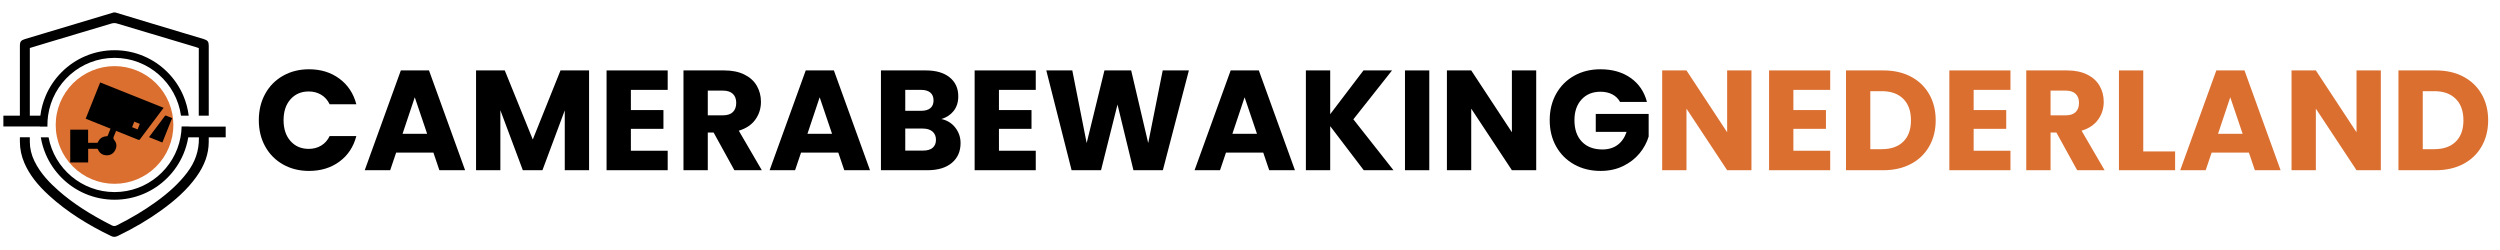 <?xml version="1.0" encoding="UTF-8"?> <svg xmlns="http://www.w3.org/2000/svg" xmlns:xlink="http://www.w3.org/1999/xlink" width="2500" zoomAndPan="magnify" viewBox="0 0 1874.88 187.5" height="250" preserveAspectRatio="xMidYMid meet" version="1.0"><defs><g></g><clipPath id="f7504c7a52"><path d="M 14 94 L 169.238 94 L 169.238 177.652 L 14 177.652 Z M 14 94 " clip-rule="nonzero"></path></clipPath><clipPath id="8e6011284a"><path d="M 2.434 9.352 L 157 9.352 L 157 95 L 2.434 95 Z M 2.434 9.352 " clip-rule="nonzero"></path></clipPath></defs><g fill="#000000" fill-opacity="1"><g transform="translate(190.537, 127.659)"><g><path d="M 3.516 -37.531 C 3.516 -44.926 5.113 -51.52 8.312 -57.312 C 11.508 -63.102 15.969 -67.613 21.688 -70.844 C 27.414 -74.082 33.906 -75.703 41.156 -75.703 C 50.039 -75.703 57.645 -73.352 63.969 -68.656 C 70.301 -63.969 74.531 -57.57 76.656 -49.469 L 56.625 -49.469 C 55.125 -52.602 53.004 -54.984 50.266 -56.609 C 47.535 -58.242 44.426 -59.062 40.938 -59.062 C 35.32 -59.062 30.773 -57.109 27.297 -53.203 C 23.816 -49.297 22.078 -44.07 22.078 -37.531 C 22.078 -30.988 23.816 -25.766 27.297 -21.859 C 30.773 -17.953 35.32 -16 40.938 -16 C 44.426 -16 47.535 -16.816 50.266 -18.453 C 53.004 -20.086 55.125 -22.469 56.625 -25.594 L 76.656 -25.594 C 74.531 -17.488 70.301 -11.109 63.969 -6.453 C 57.645 -1.797 50.039 0.531 41.156 0.531 C 33.906 0.531 27.414 -1.082 21.688 -4.312 C 15.969 -7.551 11.508 -12.047 8.312 -17.797 C 5.113 -23.555 3.516 -30.133 3.516 -37.531 Z M 3.516 -37.531 "></path></g></g></g><g fill="#000000" fill-opacity="1"><g transform="translate(271.786, 127.659)"><g><path d="M 53.203 -13.219 L 25.266 -13.219 L 20.797 0 L 1.703 0 L 28.781 -74.844 L 49.906 -74.844 L 76.984 0 L 57.688 0 Z M 48.516 -27.297 L 39.234 -54.703 L 30.062 -27.297 Z M 48.516 -27.297 "></path></g></g></g><g fill="#000000" fill-opacity="1"><g transform="translate(350.369, 127.659)"><g><path d="M 91.375 -74.844 L 91.375 0 L 73.141 0 L 73.141 -44.891 L 56.406 0 L 41.688 0 L 24.844 -45 L 24.844 0 L 6.609 0 L 6.609 -74.844 L 28.156 -74.844 L 49.156 -23.031 L 69.953 -74.844 Z M 91.375 -74.844 "></path></g></g></g><g fill="#000000" fill-opacity="1"><g transform="translate(448.252, 127.659)"><g><path d="M 24.844 -60.25 L 24.844 -45.109 L 49.266 -45.109 L 49.266 -31.031 L 24.844 -31.031 L 24.844 -14.609 L 52.453 -14.609 L 52.453 0 L 6.609 0 L 6.609 -74.844 L 52.453 -74.844 L 52.453 -60.25 Z M 24.844 -60.25 "></path></g></g></g><g fill="#000000" fill-opacity="1"><g transform="translate(505.936, 127.659)"><g><path d="M 44.781 0 L 29.219 -28.25 L 24.844 -28.25 L 24.844 0 L 6.609 0 L 6.609 -74.844 L 37.219 -74.844 C 43.113 -74.844 48.141 -73.812 52.297 -71.75 C 56.453 -69.695 59.562 -66.875 61.625 -63.281 C 63.688 -59.688 64.719 -55.688 64.719 -51.281 C 64.719 -46.312 63.312 -41.867 60.5 -37.953 C 57.695 -34.047 53.562 -31.273 48.094 -29.641 L 65.359 0 Z M 24.844 -41.156 L 36.141 -41.156 C 39.484 -41.156 41.988 -41.973 43.656 -43.609 C 45.332 -45.242 46.172 -47.555 46.172 -50.547 C 46.172 -53.391 45.332 -55.625 43.656 -57.25 C 41.988 -58.883 39.484 -59.703 36.141 -59.703 L 24.844 -59.703 Z M 24.844 -41.156 "></path></g></g></g><g fill="#000000" fill-opacity="1"><g transform="translate(575.456, 127.659)"><g><path d="M 53.203 -13.219 L 25.266 -13.219 L 20.797 0 L 1.703 0 L 28.781 -74.844 L 49.906 -74.844 L 76.984 0 L 57.688 0 Z M 48.516 -27.297 L 39.234 -54.703 L 30.062 -27.297 Z M 48.516 -27.297 "></path></g></g></g><g fill="#000000" fill-opacity="1"><g transform="translate(654.039, 127.659)"><g><path d="M 51.922 -38.391 C 56.266 -37.461 59.75 -35.312 62.375 -31.938 C 65.008 -28.562 66.328 -24.703 66.328 -20.359 C 66.328 -14.109 64.141 -9.148 59.766 -5.484 C 55.391 -1.828 49.297 0 41.484 0 L 6.609 0 L 6.609 -74.844 L 40.297 -74.844 C 47.91 -74.844 53.863 -73.102 58.156 -69.625 C 62.457 -66.145 64.609 -61.414 64.609 -55.438 C 64.609 -51.031 63.453 -47.367 61.141 -44.453 C 58.836 -41.547 55.766 -39.523 51.922 -38.391 Z M 24.844 -44.562 L 36.781 -44.562 C 39.77 -44.562 42.062 -45.219 43.656 -46.531 C 45.258 -47.852 46.062 -49.797 46.062 -52.359 C 46.062 -54.91 45.258 -56.863 43.656 -58.219 C 42.062 -59.57 39.77 -60.25 36.781 -60.25 L 24.844 -60.25 Z M 38.281 -14.719 C 41.332 -14.719 43.691 -15.41 45.359 -16.797 C 47.035 -18.18 47.875 -20.188 47.875 -22.812 C 47.875 -25.445 47.004 -27.508 45.266 -29 C 43.523 -30.488 41.125 -31.234 38.062 -31.234 L 24.844 -31.234 L 24.844 -14.719 Z M 38.281 -14.719 "></path></g></g></g><g fill="#000000" fill-opacity="1"><g transform="translate(724.306, 127.659)"><g><path d="M 24.844 -60.25 L 24.844 -45.109 L 49.266 -45.109 L 49.266 -31.031 L 24.844 -31.031 L 24.844 -14.609 L 52.453 -14.609 L 52.453 0 L 6.609 0 L 6.609 -74.844 L 52.453 -74.844 L 52.453 -60.25 Z M 24.844 -60.25 "></path></g></g></g><g fill="#000000" fill-opacity="1"><g transform="translate(781.99, 127.659)"><g><path d="M 109.609 -74.844 L 90.094 0 L 68.031 0 L 56.078 -49.266 L 43.719 0 L 21.641 0 L 2.672 -74.844 L 22.172 -74.844 L 32.953 -20.359 L 46.281 -74.844 L 66.328 -74.844 L 79.109 -20.359 L 89.984 -74.844 Z M 109.609 -74.844 "></path></g></g></g><g fill="#000000" fill-opacity="1"><g transform="translate(894.161, 127.659)"><g><path d="M 53.203 -13.219 L 25.266 -13.219 L 20.797 0 L 1.703 0 L 28.781 -74.844 L 49.906 -74.844 L 76.984 0 L 57.688 0 Z M 48.516 -27.297 L 39.234 -54.703 L 30.062 -27.297 Z M 48.516 -27.297 "></path></g></g></g><g fill="#000000" fill-opacity="1"><g transform="translate(972.744, 127.659)"><g><path d="M 50 0 L 24.844 -33.047 L 24.844 0 L 6.609 0 L 6.609 -74.844 L 24.844 -74.844 L 24.844 -42.016 L 49.797 -74.844 L 71.219 -74.844 L 42.219 -38.172 L 72.297 0 Z M 50 0 "></path></g></g></g><g fill="#000000" fill-opacity="1"><g transform="translate(1047.062, 127.659)"><g><path d="M 24.844 -74.844 L 24.844 0 L 6.609 0 L 6.609 -74.844 Z M 24.844 -74.844 "></path></g></g></g><g fill="#000000" fill-opacity="1"><g transform="translate(1078.517, 127.659)"><g><path d="M 73.578 0 L 55.344 0 L 24.844 -46.172 L 24.844 0 L 6.609 0 L 6.609 -74.844 L 24.844 -74.844 L 55.344 -28.469 L 55.344 -74.844 L 73.578 -74.844 Z M 73.578 0 "></path></g></g></g><g fill="#000000" fill-opacity="1"><g transform="translate(1158.7, 127.659)"><g><path d="M 56.297 -51.188 C 54.941 -53.664 53.004 -55.562 50.484 -56.875 C 47.961 -58.195 44.992 -58.859 41.578 -58.859 C 35.68 -58.859 30.957 -56.922 27.406 -53.047 C 23.852 -49.172 22.078 -44 22.078 -37.531 C 22.078 -30.633 23.941 -25.25 27.672 -21.375 C 31.398 -17.5 36.535 -15.562 43.078 -15.562 C 47.555 -15.562 51.336 -16.695 54.422 -18.969 C 57.516 -21.25 59.773 -24.52 61.203 -28.781 L 38.062 -28.781 L 38.062 -42.219 L 77.734 -42.219 L 77.734 -25.266 C 76.379 -20.723 74.082 -16.492 70.844 -12.578 C 67.613 -8.672 63.508 -5.508 58.531 -3.094 C 53.562 -0.676 47.945 0.531 41.688 0.531 C 34.289 0.531 27.695 -1.082 21.906 -4.312 C 16.113 -7.551 11.598 -12.047 8.359 -17.797 C 5.129 -23.555 3.516 -30.133 3.516 -37.531 C 3.516 -44.926 5.129 -51.52 8.359 -57.312 C 11.598 -63.102 16.098 -67.613 21.859 -70.844 C 27.617 -74.082 34.191 -75.703 41.578 -75.703 C 50.535 -75.703 58.086 -73.535 64.234 -69.203 C 70.391 -64.867 74.461 -58.863 76.453 -51.188 Z M 56.297 -51.188 "></path></g></g></g><g fill="#db6f30" fill-opacity="1"><g transform="translate(1239.953, 127.659)"><g><path d="M 73.578 0 L 55.344 0 L 24.844 -46.172 L 24.844 0 L 6.609 0 L 6.609 -74.844 L 24.844 -74.844 L 55.344 -28.469 L 55.344 -74.844 L 73.578 -74.844 Z M 73.578 0 "></path></g></g></g><g fill="#db6f30" fill-opacity="1"><g transform="translate(1320.136, 127.659)"><g><path d="M 24.844 -60.25 L 24.844 -45.109 L 49.266 -45.109 L 49.266 -31.031 L 24.844 -31.031 L 24.844 -14.609 L 52.453 -14.609 L 52.453 0 L 6.609 0 L 6.609 -74.844 L 52.453 -74.844 L 52.453 -60.25 Z M 24.844 -60.25 "></path></g></g></g><g fill="#db6f30" fill-opacity="1"><g transform="translate(1377.821, 127.659)"><g><path d="M 34.656 -74.844 C 42.539 -74.844 49.43 -73.281 55.328 -70.156 C 61.234 -67.031 65.801 -62.641 69.031 -56.984 C 72.27 -51.336 73.891 -44.816 73.891 -37.422 C 73.891 -30.098 72.27 -23.594 69.031 -17.906 C 65.801 -12.227 61.219 -7.82 55.281 -4.688 C 49.344 -1.562 42.469 0 34.656 0 L 6.609 0 L 6.609 -74.844 Z M 33.484 -15.781 C 40.379 -15.781 45.742 -17.66 49.578 -21.422 C 53.422 -25.191 55.344 -30.523 55.344 -37.422 C 55.344 -44.316 53.422 -49.68 49.578 -53.516 C 45.742 -57.359 40.379 -59.281 33.484 -59.281 L 24.844 -59.281 L 24.844 -15.781 Z M 33.484 -15.781 "></path></g></g></g><g fill="#db6f30" fill-opacity="1"><g transform="translate(1455.337, 127.659)"><g><path d="M 24.844 -60.25 L 24.844 -45.109 L 49.266 -45.109 L 49.266 -31.031 L 24.844 -31.031 L 24.844 -14.609 L 52.453 -14.609 L 52.453 0 L 6.609 0 L 6.609 -74.844 L 52.453 -74.844 L 52.453 -60.25 Z M 24.844 -60.25 "></path></g></g></g><g fill="#db6f30" fill-opacity="1"><g transform="translate(1513.022, 127.659)"><g><path d="M 44.781 0 L 29.219 -28.25 L 24.844 -28.25 L 24.844 0 L 6.609 0 L 6.609 -74.844 L 37.219 -74.844 C 43.113 -74.844 48.141 -73.812 52.297 -71.75 C 56.453 -69.695 59.562 -66.875 61.625 -63.281 C 63.688 -59.688 64.719 -55.688 64.719 -51.281 C 64.719 -46.312 63.312 -41.867 60.5 -37.953 C 57.695 -34.047 53.562 -31.273 48.094 -29.641 L 65.359 0 Z M 24.844 -41.156 L 36.141 -41.156 C 39.484 -41.156 41.988 -41.973 43.656 -43.609 C 45.332 -45.242 46.172 -47.555 46.172 -50.547 C 46.172 -53.391 45.332 -55.625 43.656 -57.25 C 41.988 -58.883 39.484 -59.703 36.141 -59.703 L 24.844 -59.703 Z M 24.844 -41.156 "></path></g></g></g><g fill="#db6f30" fill-opacity="1"><g transform="translate(1582.542, 127.659)"><g><path d="M 24.844 -14.078 L 48.734 -14.078 L 48.734 0 L 6.609 0 L 6.609 -74.844 L 24.844 -74.844 Z M 24.844 -14.078 "></path></g></g></g><g fill="#db6f30" fill-opacity="1"><g transform="translate(1633.403, 127.659)"><g><path d="M 53.203 -13.219 L 25.266 -13.219 L 20.797 0 L 1.703 0 L 28.781 -74.844 L 49.906 -74.844 L 76.984 0 L 57.688 0 Z M 48.516 -27.297 L 39.234 -54.703 L 30.062 -27.297 Z M 48.516 -27.297 "></path></g></g></g><g fill="#db6f30" fill-opacity="1"><g transform="translate(1711.986, 127.659)"><g><path d="M 73.578 0 L 55.344 0 L 24.844 -46.172 L 24.844 0 L 6.609 0 L 6.609 -74.844 L 24.844 -74.844 L 55.344 -28.469 L 55.344 -74.844 L 73.578 -74.844 Z M 73.578 0 "></path></g></g></g><g fill="#db6f30" fill-opacity="1"><g transform="translate(1792.168, 127.659)"><g><path d="M 34.656 -74.844 C 42.539 -74.844 49.43 -73.281 55.328 -70.156 C 61.234 -67.031 65.801 -62.641 69.031 -56.984 C 72.27 -51.336 73.891 -44.816 73.891 -37.422 C 73.891 -30.098 72.27 -23.594 69.031 -17.906 C 65.801 -12.227 61.219 -7.82 55.281 -4.688 C 49.344 -1.562 42.469 0 34.656 0 L 6.609 0 L 6.609 -74.844 Z M 33.484 -15.781 C 40.379 -15.781 45.742 -17.66 49.578 -21.422 C 53.422 -25.191 55.344 -30.523 55.344 -37.422 C 55.344 -44.316 53.422 -49.68 49.578 -53.516 C 45.742 -57.359 40.379 -59.281 33.484 -59.281 L 24.844 -59.281 L 24.844 -15.781 Z M 33.484 -15.781 "></path></g></g></g><path fill="#db6f30" d="M 129.973 93.727 C 129.973 95.172 129.902 96.613 129.758 98.051 C 129.617 99.488 129.406 100.918 129.125 102.332 C 128.84 103.75 128.492 105.152 128.07 106.535 C 127.652 107.918 127.164 109.277 126.613 110.613 C 126.059 111.945 125.441 113.25 124.762 114.527 C 124.078 115.801 123.336 117.039 122.535 118.242 C 121.73 119.441 120.871 120.602 119.953 121.719 C 119.039 122.836 118.07 123.906 117.047 124.926 C 116.023 125.949 114.957 126.918 113.84 127.836 C 112.723 128.754 111.562 129.613 110.359 130.414 C 109.16 131.219 107.922 131.961 106.645 132.641 C 105.371 133.324 104.066 133.941 102.73 134.492 C 101.395 135.047 100.035 135.531 98.652 135.953 C 97.27 136.371 95.871 136.723 94.453 137.004 C 93.035 137.285 91.609 137.496 90.168 137.641 C 88.73 137.781 87.289 137.852 85.844 137.852 C 84.398 137.852 82.957 137.781 81.52 137.641 C 80.082 137.496 78.652 137.285 77.234 137.004 C 75.816 136.723 74.418 136.371 73.035 135.953 C 71.652 135.531 70.293 135.047 68.957 134.492 C 67.621 133.941 66.316 133.324 65.043 132.641 C 63.77 131.961 62.531 131.219 61.328 130.414 C 60.125 129.613 58.969 128.754 57.852 127.836 C 56.734 126.918 55.664 125.949 54.641 124.926 C 53.621 123.906 52.648 122.836 51.734 121.719 C 50.816 120.602 49.957 119.441 49.152 118.242 C 48.352 117.039 47.609 115.801 46.926 114.527 C 46.246 113.25 45.629 111.945 45.074 110.613 C 44.523 109.277 44.035 107.918 43.617 106.535 C 43.199 105.152 42.848 103.75 42.566 102.332 C 42.281 100.918 42.07 99.488 41.93 98.051 C 41.789 96.613 41.719 95.172 41.719 93.727 C 41.719 92.281 41.789 90.836 41.93 89.398 C 42.07 87.961 42.281 86.535 42.566 85.117 C 42.848 83.699 43.199 82.297 43.617 80.914 C 44.035 79.531 44.523 78.172 45.074 76.84 C 45.629 75.504 46.246 74.199 46.926 72.922 C 47.609 71.648 48.352 70.41 49.152 69.211 C 49.957 68.008 50.816 66.848 51.734 65.73 C 52.648 64.613 53.621 63.543 54.641 62.523 C 55.664 61.5 56.734 60.531 57.852 59.613 C 58.969 58.695 60.125 57.836 61.328 57.035 C 62.531 56.23 63.77 55.488 65.043 54.809 C 66.316 54.125 67.621 53.508 68.957 52.957 C 70.293 52.402 71.652 51.918 73.035 51.496 C 74.418 51.078 75.816 50.727 77.234 50.445 C 78.652 50.164 80.082 49.953 81.52 49.809 C 82.957 49.668 84.398 49.598 85.844 49.598 C 87.289 49.598 88.73 49.668 90.168 49.809 C 91.609 49.953 93.035 50.164 94.453 50.445 C 95.871 50.727 97.27 51.078 98.652 51.496 C 100.035 51.918 101.395 52.402 102.73 52.957 C 104.066 53.508 105.371 54.125 106.645 54.809 C 107.922 55.488 109.16 56.23 110.359 57.035 C 111.562 57.836 112.723 58.695 113.84 59.613 C 114.957 60.531 116.023 61.5 117.047 62.523 C 118.07 63.543 119.039 64.613 119.957 65.73 C 120.871 66.848 121.73 68.008 122.535 69.211 C 123.336 70.41 124.078 71.648 124.762 72.922 C 125.441 74.199 126.059 75.504 126.613 76.84 C 127.164 78.172 127.652 79.531 128.07 80.914 C 128.492 82.297 128.84 83.699 129.125 85.117 C 129.406 86.535 129.617 87.961 129.758 89.398 C 129.902 90.836 129.973 92.281 129.973 93.727 Z M 129.973 93.727 " fill-opacity="1" fill-rule="nonzero"></path><path fill="#000000" d="M 129.043 88.742 C 128.746 89.418 128.434 90.09 128.156 90.773 C 126.117 95.871 124.078 100.969 122.039 106.066 C 121.938 106.312 121.832 106.559 121.703 106.859 C 118.359 105.527 115.07 104.211 111.723 102.875 C 111.867 102.66 111.984 102.473 112.113 102.301 C 115.926 97.23 119.746 92.164 123.539 87.082 C 123.867 86.645 124.125 86.555 124.633 86.777 C 126.09 87.41 127.57 87.988 129.039 88.59 C 129.043 88.641 129.043 88.691 129.043 88.742 Z M 129.043 88.742 " fill-opacity="1" fill-rule="nonzero"></path><path fill="#000000" d="M 75.062 61.836 C 90.957 68.191 106.773 74.512 122.656 80.855 C 120.906 83.184 119.203 85.449 117.5 87.715 C 113.281 93.32 109.059 98.922 104.855 104.543 C 104.523 104.984 104.266 105.059 103.758 104.855 C 98.41 102.695 93.055 100.562 87.703 98.422 C 87.496 98.34 87.293 98.258 87.004 98.145 C 86.469 99.469 86.008 100.805 85.398 102.066 C 84.844 103.219 84.801 104.027 85.73 105.168 C 87.551 107.395 87.656 110.02 86.34 112.594 C 84.992 115.23 82.719 116.559 79.797 116.48 C 76.828 116.402 74.676 114.887 73.445 112.16 C 73.258 111.738 73.047 111.57 72.57 111.574 C 70.43 111.602 68.293 111.586 66.07 111.586 C 66.07 115.031 66.07 118.43 66.07 121.871 C 61.539 121.871 57.098 121.871 52.613 121.871 C 52.613 113.68 52.613 105.504 52.613 97.273 C 57.062 97.273 61.504 97.273 66.031 97.273 C 66.031 100.527 66.031 103.77 66.031 107.113 C 66.504 107.113 66.895 107.113 67.281 107.113 C 69.047 107.113 70.816 107.098 72.582 107.125 C 73.016 107.129 73.23 107.004 73.418 106.594 C 74.672 103.773 76.875 102.316 79.945 102.199 C 80.422 102.18 80.637 102.043 80.805 101.605 C 81.449 99.914 82.137 98.242 82.844 96.48 C 76.613 93.988 70.438 91.52 64.203 89.023 C 67.816 79.961 71.422 70.949 75.062 61.836 Z M 99.008 95.383 C 100.414 95.941 101.762 96.48 103.156 97.035 C 103.723 95.609 104.254 94.27 104.801 92.895 C 103.371 92.324 102.047 91.797 100.664 91.246 C 100.102 92.648 99.562 93.992 99.008 95.383 Z M 99.008 95.383 " fill-opacity="1" fill-rule="nonzero"></path><g clip-path="url(#f7504c7a52)"><path fill="#000000" d="M 169.211 94.93 L 141.891 94.93 C 141.891 94.902 141.891 94.875 141.891 94.848 L 136.164 94.848 C 136.164 94.875 136.164 94.902 136.164 94.93 C 136.098 97.684 135.809 100.387 135.316 103.016 C 130.949 126.348 110.422 144.059 85.844 144.059 C 61.266 144.059 40.742 126.348 36.371 103.016 L 30.547 103.016 C 31.262 107.312 32.477 111.504 34.188 115.547 C 37.012 122.227 41.055 128.219 46.199 133.367 C 51.348 138.52 57.344 142.559 64.02 145.383 C 70.93 148.305 78.273 149.789 85.84 149.789 C 93.406 149.789 100.75 148.305 107.66 145.383 C 114.34 142.555 120.332 138.516 125.48 133.367 C 130.629 128.223 134.672 122.227 137.492 115.547 C 139.203 111.504 140.422 107.312 141.137 103.016 L 149.109 103.016 C 149.113 103.191 149.113 103.367 149.117 103.539 C 149.227 113.047 146.324 121.539 140.25 129.516 C 134.336 137.277 126.797 144.324 116.531 151.699 C 107.949 157.867 98.488 163.52 87.617 168.988 C 87.254 169.168 86.922 169.301 86.594 169.387 C 86.27 169.473 85.953 169.52 85.641 169.52 C 85.047 169.52 84.457 169.367 83.836 169.055 C 67.121 160.574 54.41 152.293 43.844 142.988 C 37.855 137.715 30.379 130.422 25.723 120.754 C 23.457 116.059 22.309 111.219 22.309 106.363 C 22.309 105.223 22.309 104.082 22.309 102.938 L 14.859 102.938 C 14.859 104.055 14.859 105.172 14.859 106.285 C 14.863 111.742 16.008 117.129 18.246 122.297 C 21.926 130.777 27.852 138.551 36.891 146.766 C 43.531 152.797 50.738 158.281 58.93 163.543 C 66.27 168.258 74.211 172.66 83.211 177.016 C 84.086 177.438 84.891 177.641 85.672 177.641 C 86.453 177.641 87.262 177.438 88.137 177.016 C 100.438 171.105 111.219 164.758 121.09 157.602 C 126.613 153.598 131.25 149.828 135.266 146.082 C 140.008 141.648 143.949 137.199 147.316 132.48 C 153.48 123.828 156.48 115.312 156.488 106.449 C 156.488 105.305 156.492 104.16 156.492 103.016 L 169.211 103.016 Z M 169.211 94.93 " fill-opacity="1" fill-rule="nonzero"></path></g><g clip-path="url(#8e6011284a)"><path fill="#000000" d="M 29.793 94.848 C 29.793 94.875 29.793 94.906 29.793 94.93 L 35.523 94.93 C 35.523 94.902 35.523 94.875 35.523 94.848 C 35.512 94.477 35.508 94.105 35.508 93.727 C 35.508 91.367 35.672 89.039 35.988 86.762 C 39.391 62.293 60.449 43.398 85.84 43.398 C 111.23 43.398 132.289 62.293 135.691 86.762 L 141.473 86.762 C 140.844 81.652 139.512 76.676 137.492 71.906 C 134.668 65.23 130.625 59.238 125.48 54.086 C 120.336 48.938 114.34 44.898 107.66 42.074 C 100.75 39.152 93.406 37.668 85.84 37.668 C 78.273 37.668 70.93 39.152 64.02 42.074 C 57.344 44.898 51.348 48.941 46.199 54.086 C 41.051 59.234 37.008 65.23 34.188 71.906 C 32.172 76.676 30.84 81.652 30.207 86.762 L 22.309 86.762 C 22.309 76.539 22.309 66.34 22.309 56.34 C 22.309 50.367 22.309 44.395 22.309 38.422 L 22.309 36.004 L 23.223 35.727 C 24.535 35.328 25.844 34.93 27.152 34.531 C 29.941 33.688 32.828 32.812 35.664 31.961 L 41.871 30.098 C 55.527 25.996 69.656 21.754 83.562 17.629 C 84.242 17.426 84.98 17.32 85.711 17.32 C 86.352 17.32 86.953 17.402 87.496 17.566 C 104.562 22.633 121.906 27.832 138.672 32.863 L 146.73 35.281 C 147.043 35.375 147.328 35.477 147.668 35.598 C 147.824 35.652 147.996 35.715 148.18 35.781 L 149.039 36.082 L 149.039 39.125 C 149.039 45.34 149.027 51.656 149.012 57.77 C 148.992 67.293 148.969 77.027 149.004 86.766 L 156.504 86.766 C 156.508 72.316 156.504 57.852 156.5 43.723 L 156.496 34.168 C 156.496 31.309 155.641 30.18 152.844 29.34 C 147.852 27.84 142.859 26.344 137.867 24.844 C 129.645 22.379 121.141 19.832 112.777 17.312 C 106.684 15.48 100.496 13.602 94.508 11.785 C 91.836 10.973 89.16 10.164 86.488 9.355 L 84.977 9.355 C 84.828 9.426 84.648 9.508 84.441 9.57 C 67.969 14.512 51.496 19.453 35.023 24.395 L 18.676 29.297 C 17.109 29.766 16.172 30.293 15.629 31.004 C 15.094 31.711 14.859 32.738 14.855 34.328 L 14.855 43.043 C 14.852 57.395 14.848 72.082 14.852 86.762 L 2.473 86.762 L 2.473 94.848 Z M 29.793 94.848 " fill-opacity="1" fill-rule="nonzero"></path></g></svg> 